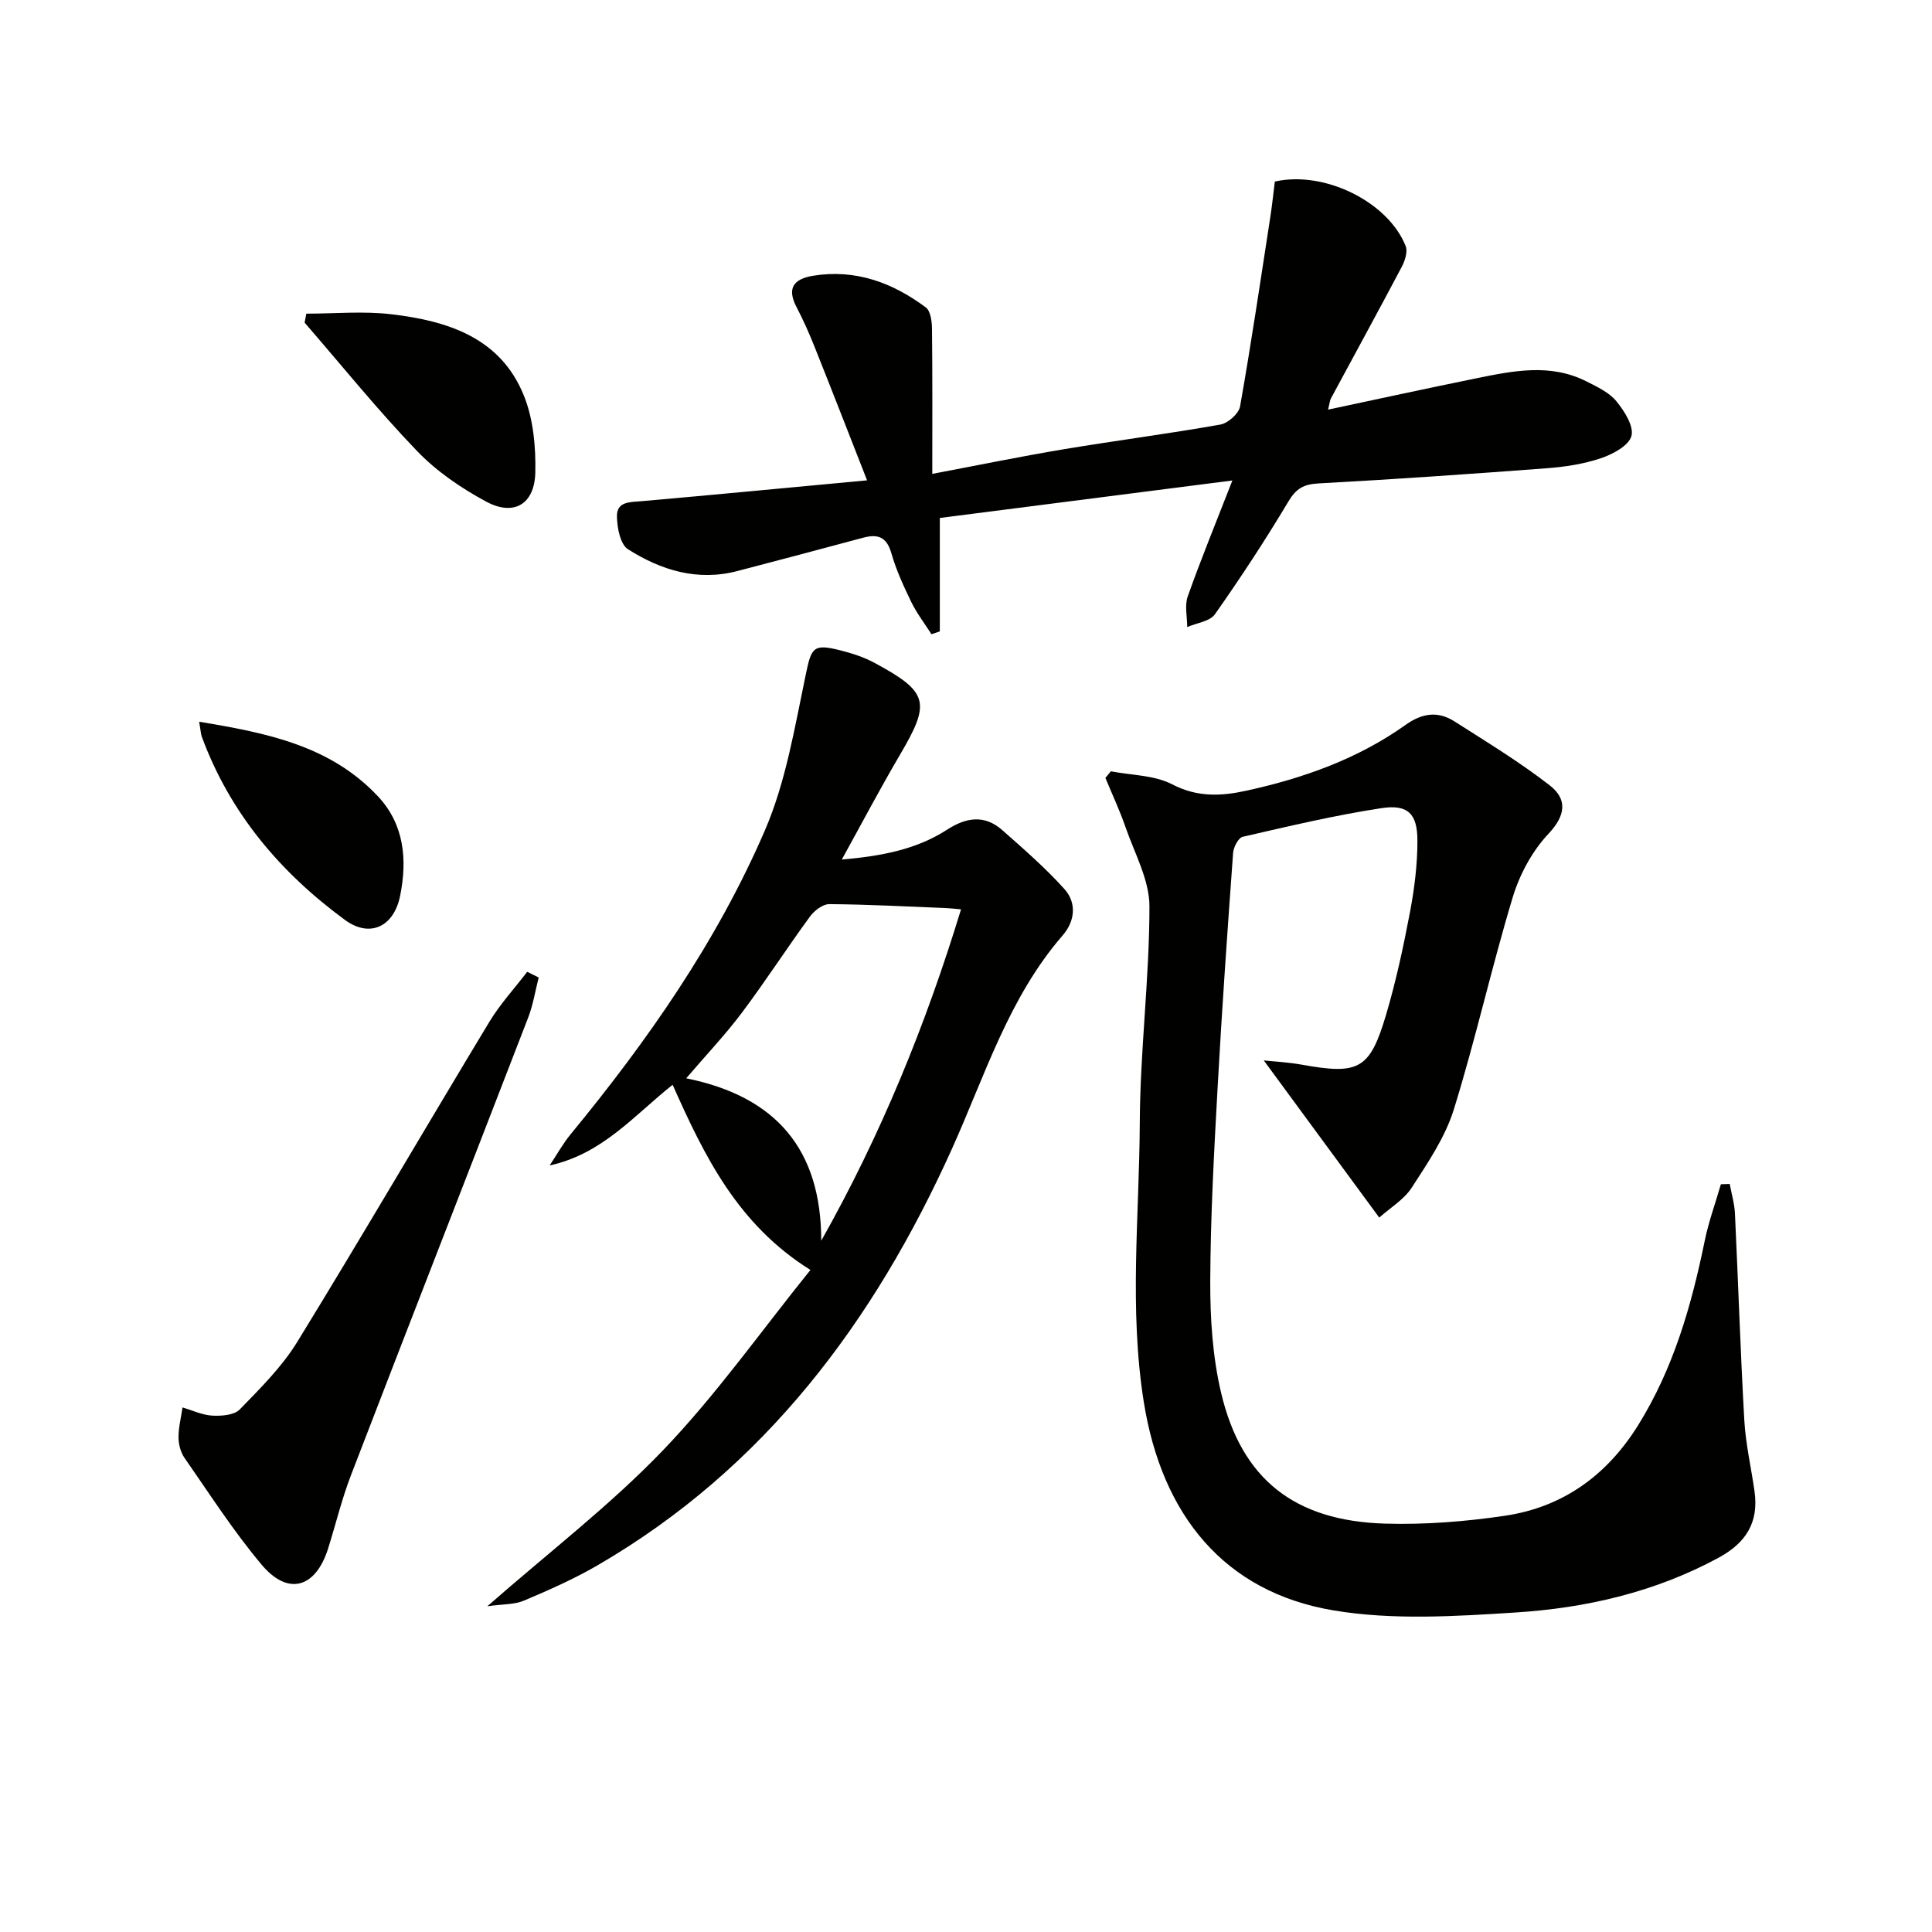 <svg enable-background="new 0 0 400 400" viewBox="0 0 400 400" xmlns="http://www.w3.org/2000/svg"><path d="m285.56 252.09c-8.39-11.42-16.18-22.02-23.91-32.54 1.96.21 4.98.36 7.94.89 11.73 2.11 14.02.98 17.37-10.31 2.07-6.97 3.6-14.12 4.96-21.27.92-4.87 1.55-9.88 1.54-14.83 0-5.55-1.97-7.55-7.45-6.71-9.65 1.47-19.19 3.74-28.72 5.93-.9.21-1.91 2.15-1.99 3.35-1.17 16.08-2.3 32.16-3.19 48.25-.74 13.44-1.49 26.9-1.54 40.36-.03 7.75.48 15.71 2.26 23.21 4.24 17.86 15.2 26.48 33.96 27.03 8.25.24 16.62-.42 24.79-1.63 12-1.77 21.13-8.39 27.56-18.72 7.33-11.75 11.05-24.77 13.8-38.18.81-3.97 2.22-7.82 3.35-11.73.61-.02 1.22-.04 1.83-.06.37 2.02.98 4.04 1.08 6.07.68 14.28 1.13 28.56 1.94 42.83.28 4.95 1.43 9.85 2.12 14.77.89 6.4-1.75 10.63-7.48 13.73-13.15 7.11-27.37 10.39-42 11.32-12.54.8-25.45 1.62-37.72-.44-22.52-3.78-35.52-19.64-39.26-43.2-3.06-19.26-.91-38.52-.82-57.76.07-14.94 2-29.87 2-44.81 0-5.45-3.07-10.95-4.94-16.35-1.2-3.48-2.77-6.83-4.18-10.23.38-.46.75-.91 1.13-1.37 4.28.83 9.01.78 12.72 2.71 5.23 2.71 10.16 2.44 15.41 1.29 11.78-2.59 23.03-6.58 32.92-13.63 3.46-2.46 6.71-2.87 10.13-.68 6.67 4.26 13.47 8.39 19.71 13.24 3.57 2.78 3.38 6.11-.27 9.99-3.37 3.57-5.98 8.41-7.41 13.14-4.4 14.56-7.7 29.46-12.21 43.98-1.79 5.74-5.38 11.02-8.7 16.15-1.61 2.49-4.48 4.19-6.73 6.21z" fill="#010100"/><path d="m167.79 262.93c-15.03-9.4-21.9-23.45-28.53-38.34-7.95 6.31-14.53 14.33-25.46 16.7 1.45-2.17 2.73-4.49 4.38-6.5 15.92-19.35 30.24-39.84 40.18-62.86 4.34-10.05 6.16-21.27 8.43-32.1 1.2-5.73 1.47-6.64 7.25-5.17 2.39.61 4.81 1.39 6.97 2.55 11.26 6.07 11.72 8.18 5.34 19.02-4.1 6.97-7.87 14.14-12.07 21.74 8.08-.73 15.37-2.03 21.81-6.2 3.94-2.55 7.75-3.14 11.41.09 4.43 3.91 8.93 7.82 12.87 12.2 2.58 2.88 2.22 6.63-.37 9.62-11.16 12.87-16.05 28.95-22.86 44.06-16.14 35.84-38.8 66.22-73.42 86.34-4.86 2.82-10.05 5.12-15.24 7.31-1.97.84-4.35.71-7.58 1.17 12.84-11.27 25.5-20.96 36.4-32.33 10.98-11.45 20.23-24.58 30.49-37.3zm2.24-6.05c12.38-21.95 21.65-44.73 28.94-68.61-1.27-.11-2.09-.22-2.91-.25-8.12-.33-16.25-.77-24.37-.83-1.35-.01-3.11 1.36-4 2.58-4.81 6.57-9.23 13.43-14.12 19.94-3.42 4.55-7.36 8.7-11.5 13.54 18.72 3.78 27.95 14.83 27.96 33.63z" fill="#010100"/><path d="m179.52 99.45c-3.88-9.89-7.34-18.81-10.89-27.69-1.11-2.77-2.32-5.51-3.7-8.15-2.08-3.96-.61-5.86 3.42-6.52 8.79-1.42 16.44 1.42 23.33 6.56.98.73 1.26 2.88 1.28 4.37.11 9.8.06 19.61.06 30.09 9.43-1.78 18.3-3.61 27.23-5.1 10.79-1.8 21.65-3.2 32.42-5.11 1.58-.28 3.8-2.26 4.07-3.74 2.31-13.05 4.25-26.17 6.27-39.27.38-2.45.63-4.92.93-7.3 10.22-2.32 23.43 4.16 27.09 13.36.46 1.17-.16 3.07-.83 4.33-4.81 9.11-9.77 18.15-14.65 27.22-.22.41-.24.92-.59 2.31 10.54-2.24 20.59-4.43 30.67-6.48 7.66-1.56 15.39-3.16 22.88.66 2.2 1.12 4.65 2.26 6.15 4.09 1.66 2.02 3.66 5.19 3.11 7.19-.55 2.01-3.88 3.78-6.34 4.61-3.58 1.2-7.45 1.79-11.24 2.07-15.74 1.19-31.49 2.28-47.25 3.14-3.03.17-4.59 1.06-6.18 3.72-4.76 7.97-9.87 15.76-15.21 23.35-1.05 1.5-3.79 1.81-5.75 2.67 0-2.13-.56-4.46.11-6.35 2.64-7.47 5.66-14.81 9.24-24-21.21 2.72-40.92 5.24-60.57 7.76v23.48c-.58.2-1.15.4-1.73.59-1.41-2.22-3.04-4.33-4.18-6.67-1.59-3.27-3.13-6.63-4.13-10.12-.98-3.4-2.82-4.01-5.89-3.18-8.64 2.34-17.3 4.61-25.96 6.88-8.28 2.18-15.84-.16-22.68-4.51-1.6-1.02-2.24-4.45-2.28-6.79-.05-3.14 2.74-2.95 5.15-3.16 15.03-1.32 30.05-2.77 46.64-4.31z" fill="#010100"/><path d="m111.53 202.38c-.71 2.77-1.15 5.64-2.17 8.28-12.19 31.59-24.52 63.12-36.68 94.72-1.9 4.94-3.15 10.13-4.74 15.2-2.57 8.18-8.27 9.89-13.73 3.42-5.86-6.95-10.8-14.68-16.01-22.16-.8-1.15-1.23-2.8-1.24-4.22-.01-2.07.53-4.15.83-6.22 2.06.6 4.09 1.58 6.17 1.69 1.9.1 4.52-.09 5.67-1.27 4.27-4.39 8.74-8.83 11.92-14 13.47-21.95 26.45-44.2 39.76-66.25 2.23-3.69 5.21-6.92 7.84-10.37.8.39 1.59.79 2.38 1.18z" fill="#010100"/><path d="m63.42 64.94c5.86 0 11.79-.56 17.58.12 11.58 1.36 22.56 4.78 27.43 16.76 1.99 4.88 2.52 10.67 2.4 16.01-.15 6.58-4.45 9.11-10.18 6.02-5.18-2.79-10.29-6.28-14.34-10.51-8.14-8.47-15.54-17.65-23.24-26.54.11-.62.23-1.24.35-1.86z" fill="#010100"/><path d="m41.24 149.43c14.14 2.33 27.19 4.99 36.99 15.42 5.49 5.84 6.11 13.16 4.62 20.58-1.3 6.51-6.32 8.78-11.42 5.04-13.39-9.82-23.8-22.1-29.63-37.89-.22-.59-.24-1.27-.56-3.15z" fill="#010100"/></svg>